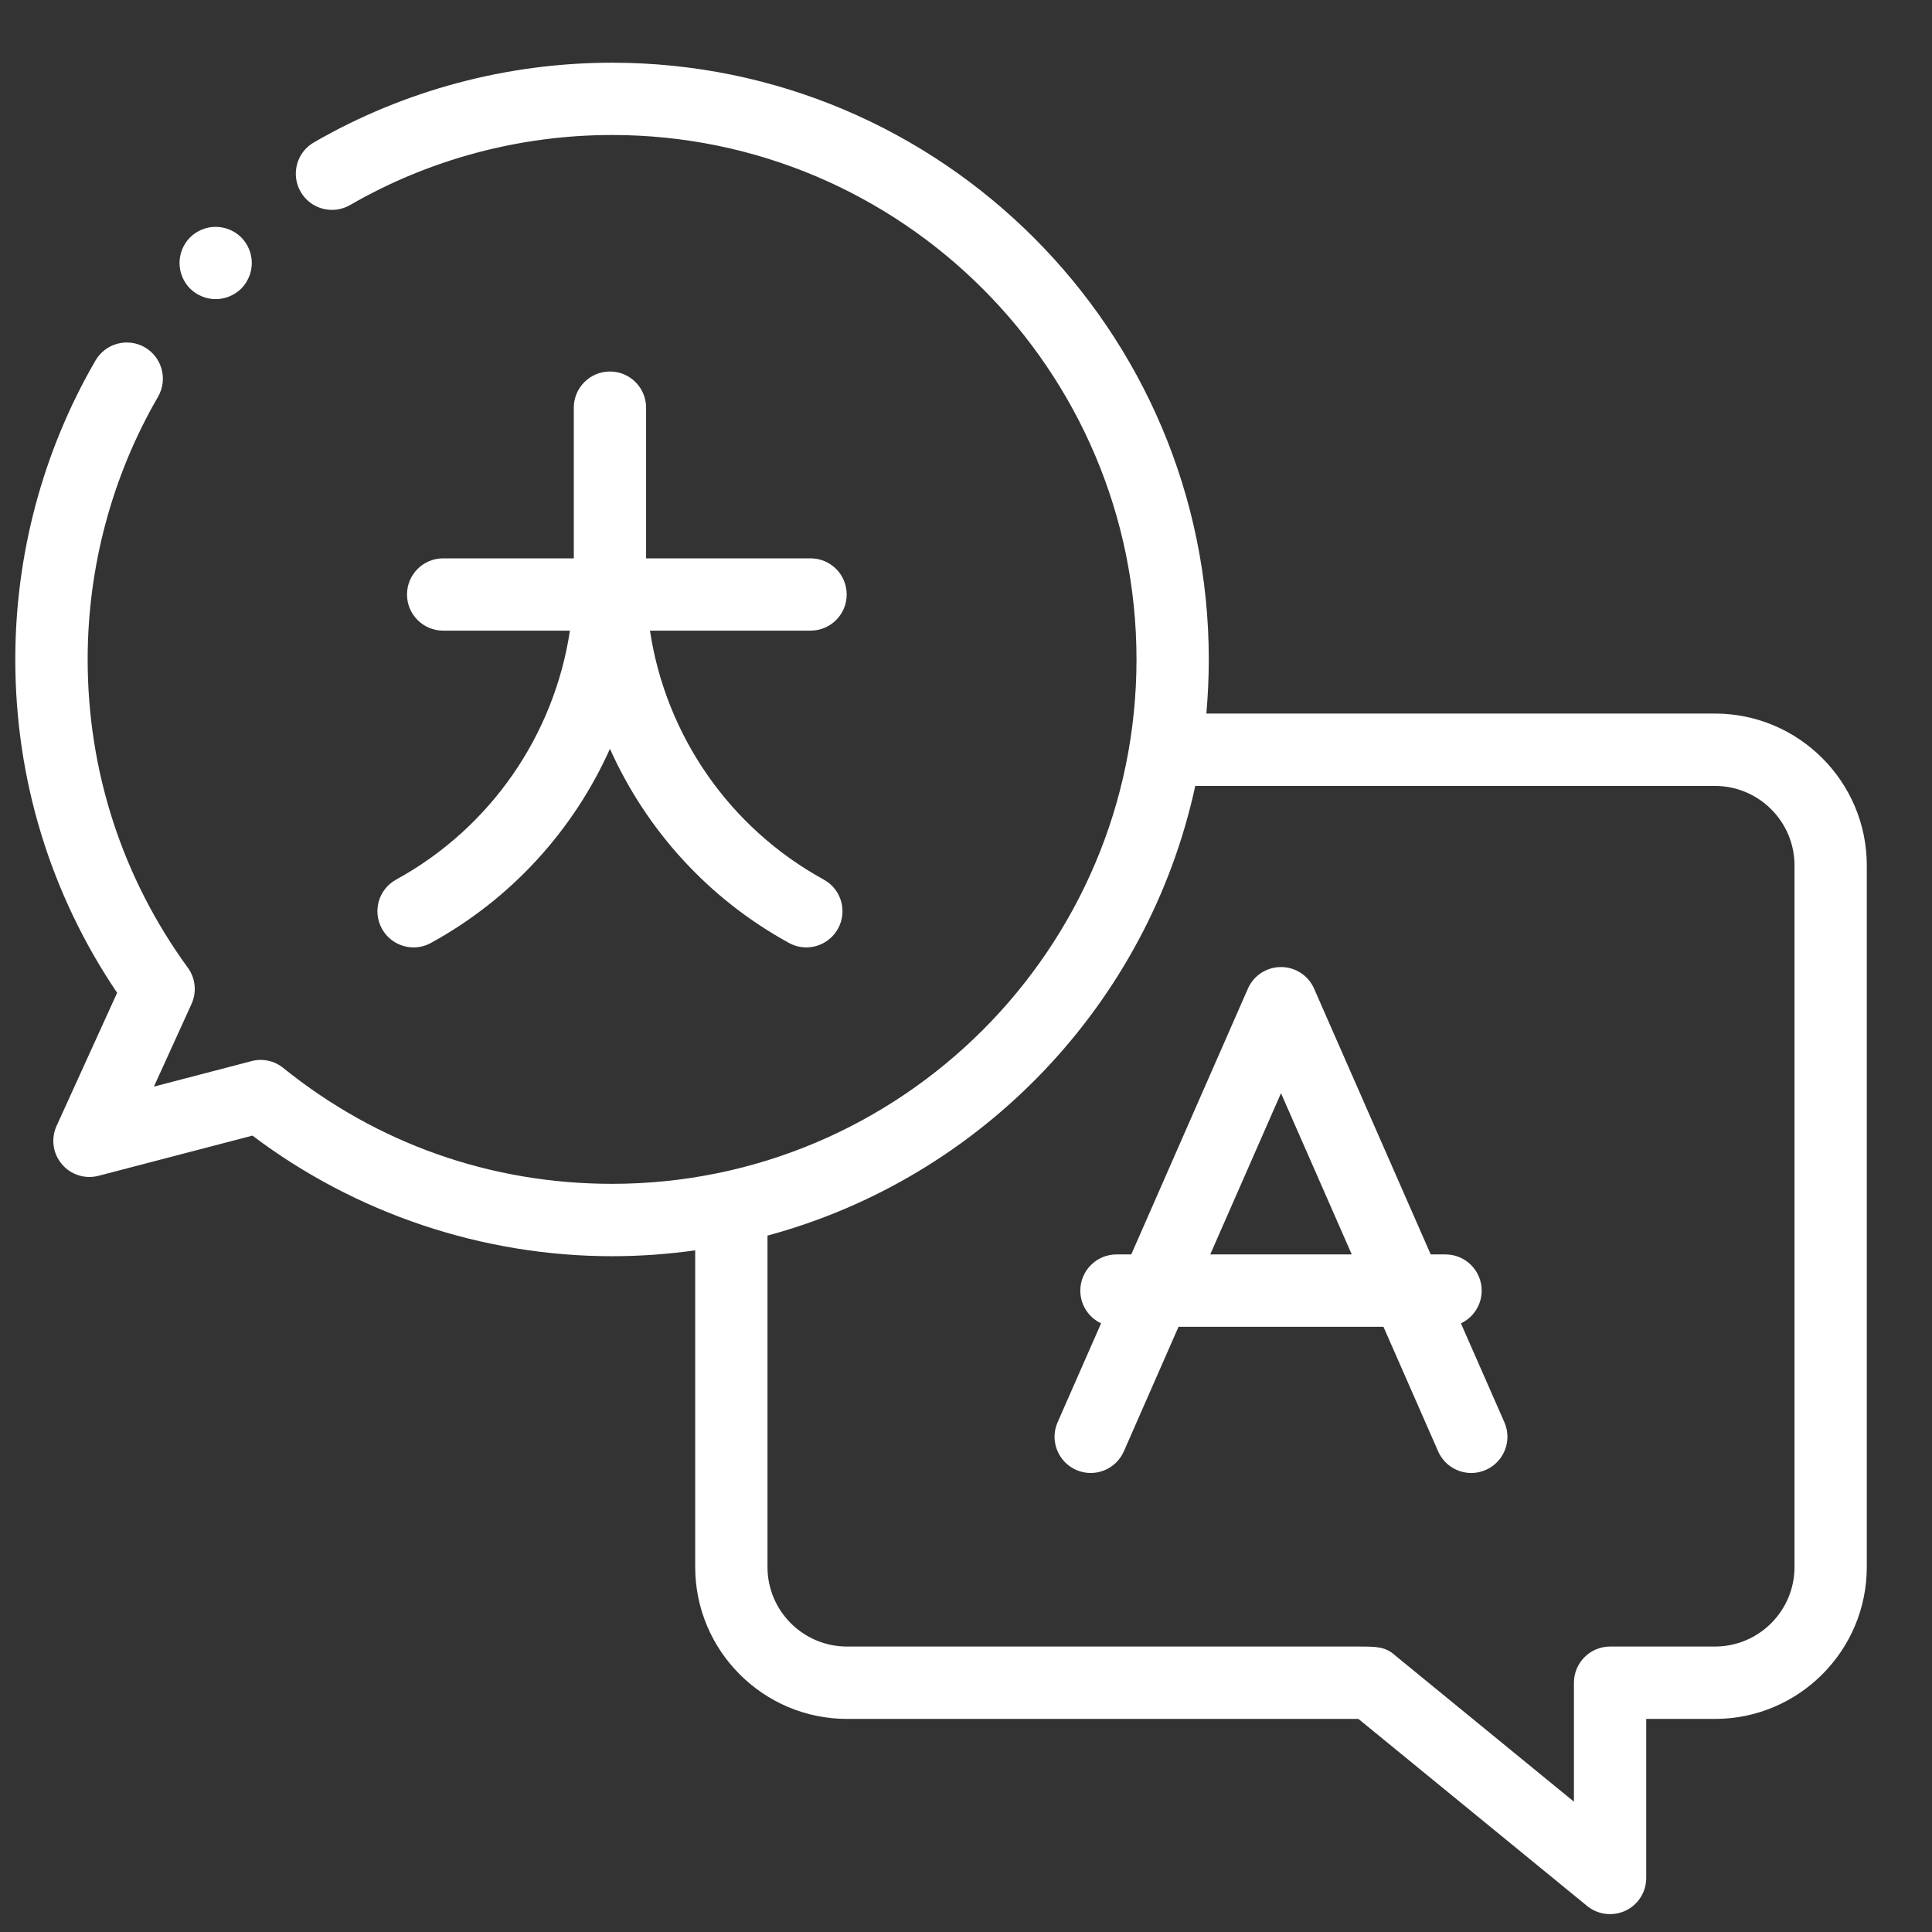 <svg width="24" height="24" viewBox="0 0 24 24" fill="none" xmlns="http://www.w3.org/2000/svg">
<rect x="0" y="0" width="24" height="24" fill="#333333" stroke="none"/>
<g clip-path="url(#clip0)">
<path d="M21.303 8.864H14.986C15.005 8.643 15.016 8.418 15.016 8.192C15.016 4.104 11.691 0.779 7.603 0.779C6.301 0.779 5.02 1.121 3.899 1.769C3.684 1.893 3.611 2.168 3.735 2.383C3.859 2.598 4.134 2.671 4.349 2.547C5.333 1.978 6.459 1.677 7.603 1.677C11.195 1.677 14.118 4.599 14.118 8.192C14.118 11.784 11.195 14.706 7.603 14.706C6.1 14.706 4.687 14.208 3.518 13.266C3.401 13.171 3.246 13.143 3.104 13.187L1.912 13.498L2.379 12.472C2.446 12.324 2.429 12.152 2.333 12.021C1.519 10.903 1.089 9.579 1.089 8.192C1.089 7.044 1.391 5.916 1.963 4.929C2.087 4.714 2.014 4.44 1.8 4.315C1.585 4.191 1.31 4.264 1.186 4.479C0.534 5.602 0.19 6.886 0.19 8.192C0.19 9.681 0.627 11.108 1.455 12.333L0.703 13.986C0.631 14.143 0.656 14.329 0.768 14.461C0.879 14.594 1.057 14.65 1.225 14.606L3.136 14.107C4.416 15.074 5.994 15.605 7.603 15.605C7.954 15.605 8.298 15.58 8.636 15.532V19.466C8.636 20.506 9.482 21.353 10.522 21.353H16.875L19.716 23.677C19.798 23.744 19.899 23.778 20.001 23.778C20.066 23.778 20.132 23.764 20.193 23.735C20.35 23.661 20.45 23.503 20.45 23.329V21.353H21.303C22.344 21.353 23.19 20.506 23.19 19.466V10.751C23.19 9.711 22.344 8.864 21.303 8.864ZM22.292 19.466C22.292 20.011 21.849 20.454 21.303 20.454H20.001C19.753 20.454 19.552 20.655 19.552 20.904V22.381L17.333 20.566C17.21 20.454 17.103 20.454 16.863 20.454H10.522C9.977 20.454 9.534 20.011 9.534 19.466V15.349C12.191 14.632 14.261 12.471 14.848 9.763H21.303C21.849 9.763 22.292 10.206 22.292 10.751V19.466Z" fill="white"/>
<path d="M18.148 16.439C18.301 16.367 18.406 16.212 18.406 16.032C18.406 15.785 18.205 15.583 17.957 15.583H17.773L16.324 12.281C16.253 12.118 16.091 12.013 15.913 12.013C15.735 12.013 15.573 12.118 15.502 12.281L14.053 15.583H13.869C13.621 15.583 13.42 15.785 13.42 16.032C13.42 16.212 13.525 16.367 13.678 16.439L13.138 17.668C13.038 17.895 13.142 18.16 13.369 18.26C13.596 18.36 13.861 18.256 13.961 18.029L14.64 16.482H17.186L17.865 18.029C17.939 18.198 18.104 18.298 18.277 18.298C18.337 18.298 18.398 18.286 18.457 18.26C18.684 18.16 18.788 17.895 18.688 17.668L18.148 16.439ZM15.034 15.583L15.913 13.58L16.792 15.583H15.034Z" fill="white"/>
<path d="M2.679 3.716C2.797 3.716 2.913 3.668 2.997 3.585C3.08 3.501 3.128 3.385 3.128 3.267C3.128 3.149 3.08 3.033 2.997 2.949C2.913 2.866 2.797 2.818 2.679 2.818C2.56 2.818 2.445 2.866 2.361 2.949C2.278 3.033 2.23 3.149 2.23 3.267C2.23 3.385 2.278 3.501 2.361 3.585C2.445 3.668 2.561 3.716 2.679 3.716Z" fill="white"/>
<path d="M4.922 10.926C4.704 11.045 4.624 11.318 4.744 11.536C4.825 11.684 4.979 11.769 5.138 11.769C5.211 11.769 5.285 11.751 5.354 11.713C6.355 11.164 7.126 10.309 7.577 9.302C8.028 10.309 8.798 11.164 9.8 11.713C9.869 11.751 9.943 11.769 10.016 11.769C10.175 11.769 10.328 11.684 10.41 11.536C10.53 11.318 10.45 11.045 10.232 10.926C9.059 10.282 8.27 9.133 8.074 7.834H10.069C10.317 7.834 10.518 7.633 10.518 7.385C10.518 7.137 10.317 6.936 10.069 6.936H8.026V5.064C8.026 4.816 7.825 4.615 7.577 4.615C7.329 4.615 7.128 4.816 7.128 5.064V6.936H5.505C5.257 6.936 5.056 7.137 5.056 7.385C5.056 7.633 5.257 7.834 5.505 7.834H7.08C6.884 9.133 6.094 10.283 4.922 10.926Z" fill="white"/>
</g>
<defs>
<clipPath id="clip0">
<rect width="23" height="23" fill="white" transform="translate(0.19 0.779)"/>
</clipPath>
</defs>
</svg>
